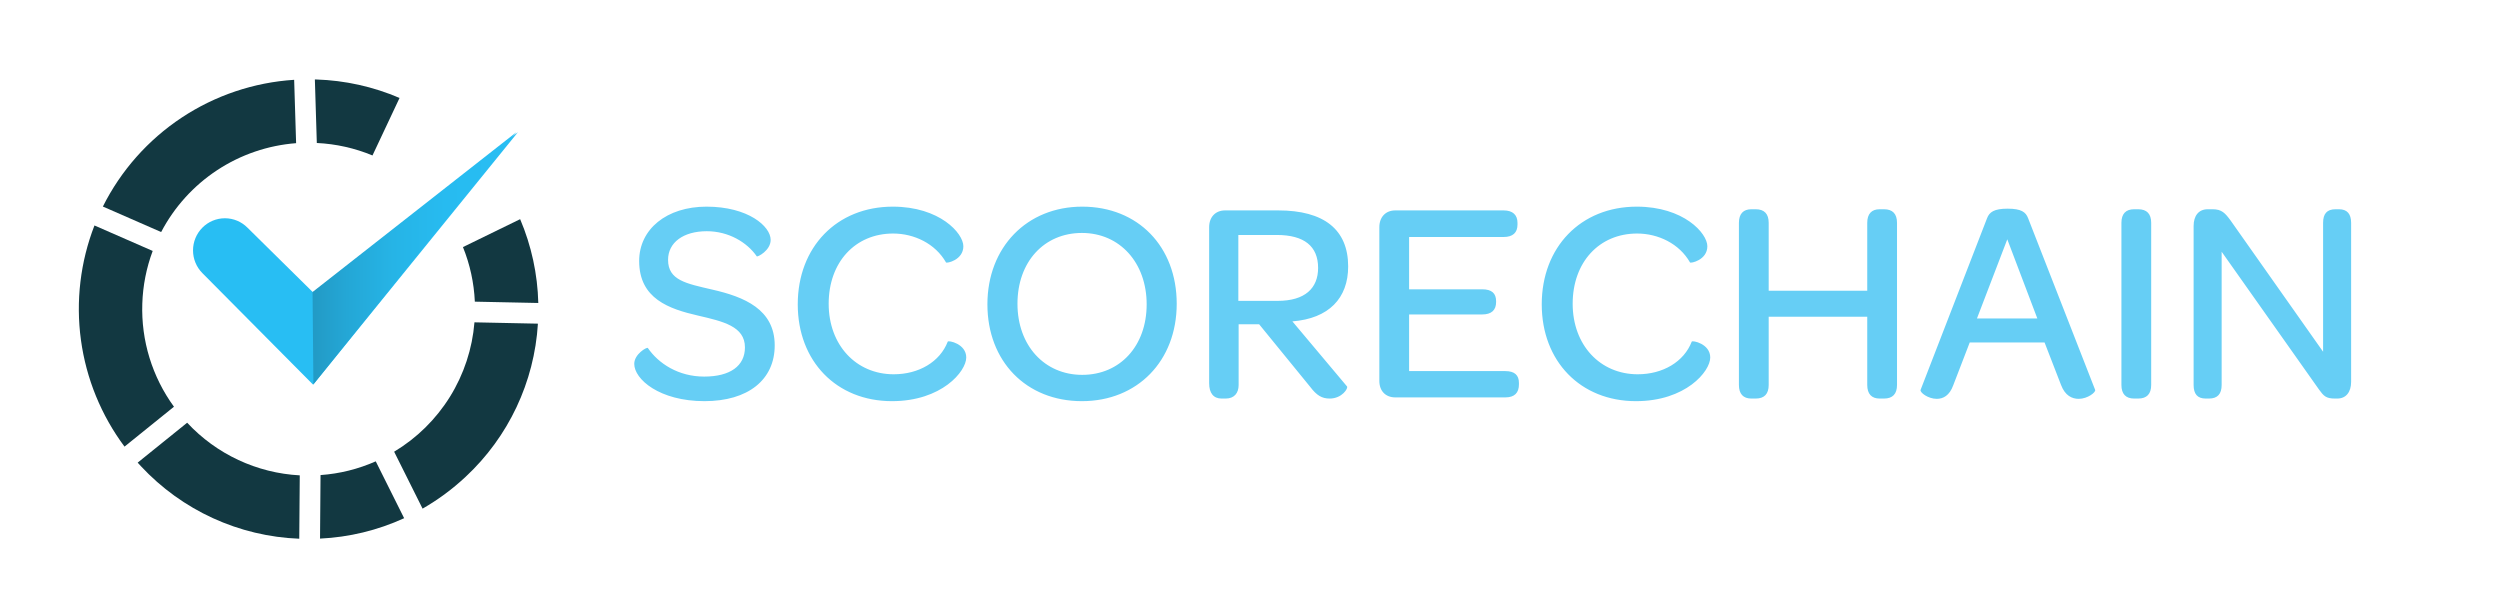 <svg width="692" height="170" viewBox="0 0 692 170" fill="none" xmlns="http://www.w3.org/2000/svg">
<path d="M143.33 36.63L86.677 106.488L56.015 75.595C54.36 73.927 53.429 71.665 53.429 69.307C53.429 66.948 54.36 64.686 56.015 63.018C57.67 61.35 59.915 60.414 62.256 60.414C64.597 60.414 66.842 61.35 68.497 63.018L86.668 80.941L143.348 36.597" fill="#28BEF3"/>
<path d="M103.104 43.032L110.594 27.115C103.29 23.982 95.463 22.247 87.519 22H87.154L87.695 39.579C92.992 39.829 98.206 40.998 103.104 43.032V43.032Z" fill="#123841"/>
<path d="M39.39 84.037C39.55 79.055 40.522 74.131 42.266 69.461L26.148 62.409C22.236 72.482 20.947 83.383 22.401 94.091C23.856 104.798 28.007 114.96 34.465 123.624L48.153 112.582C42.127 104.312 39.042 94.263 39.39 84.037V84.037Z" fill="#123841"/>
<path d="M88.724 131.499L88.585 149.086C96.634 148.709 104.537 146.792 111.865 143.44L104.005 127.699C99.169 129.841 93.999 131.127 88.724 131.499V131.499Z" fill="#123841"/>
<path d="M51.806 117.007L38.107 128.057C38.396 128.379 38.688 128.704 38.987 129.021C50.37 141.256 66.137 148.482 82.835 149.118L82.974 131.579C71.088 130.945 59.914 125.721 51.806 117.007V117.007Z" fill="#123841"/>
<path d="M81.963 39.63L81.422 22.091C70.301 22.802 59.561 26.416 50.271 32.57C40.982 38.725 33.467 47.206 28.476 57.17L44.608 64.229C48.24 57.299 53.573 51.407 60.107 47.104C66.642 42.801 74.162 40.229 81.963 39.63V39.63Z" fill="#123841"/>
<path d="M148.895 89.588L131.33 89.222C130.74 96.529 128.416 103.59 124.549 109.818C120.683 116.046 115.386 121.261 109.099 125.031L116.97 140.791C121.27 138.323 125.271 135.364 128.889 131.974C140.748 120.934 147.91 105.759 148.895 89.588V89.588Z" fill="#123841"/>
<path d="M131.435 83.5L149 83.866C148.805 75.885 147.1 68.013 143.976 60.666L128.146 68.391C130.093 73.204 131.205 78.313 131.435 83.5Z" fill="#123841"/>
<path d="M86.752 106.374L86.515 80.829L142.899 36.616" fill="url(#paint0_linear_213_52)"/>
<path d="M195 111.04C207.08 111.04 214.44 105.12 214.44 95.6C214.44 85.6 205.96 82.16 197.16 80.16C189.96 78.48 184.92 77.6 184.92 71.92C184.92 67.12 189.16 64 195.64 64C201.64 64 206.76 67.04 209.48 70.96C209.64 71.2 213.32 69.36 213.32 66.4C213.32 62.64 207.08 57.2 195.56 57.2C184.52 57.2 176.92 63.44 176.92 72.24C176.92 82.72 185.24 85.52 193.24 87.36C200.12 88.96 206.2 90.32 206.2 96.16C206.2 101.28 202.12 104.24 194.92 104.24C187.8 104.24 182.28 100.64 179.32 96.32C179.08 96 175.56 98 175.56 100.72C175.56 104.96 182.52 111.04 195 111.04ZM246.897 111.04C260.657 111.04 267.457 102.8 267.457 98.96C267.457 95.12 262.497 94.16 262.337 94.56C260.177 100.16 254.337 103.6 247.377 103.6C236.977 103.6 229.377 95.52 229.377 84.08C229.377 72.56 236.737 64.64 247.217 64.64C253.057 64.64 258.897 67.44 261.857 72.64C262.017 72.96 266.657 72 266.657 68.16C266.657 64.56 260.097 57.2 247.137 57.2C231.617 57.2 220.817 68.4 220.817 84.24C220.817 100 231.537 111.04 246.897 111.04ZM299.475 111.04C314.835 111.04 325.715 99.92 325.715 84.08C325.715 68.24 314.995 57.2 299.555 57.2C284.275 57.2 273.315 68.4 273.315 84.24C273.315 100 284.035 111.04 299.475 111.04ZM299.555 103.76C289.075 103.76 281.635 95.6 281.635 84.08C281.635 72.48 288.995 64.48 299.475 64.48C309.955 64.48 317.395 72.72 317.395 84.24C317.395 95.76 310.035 103.76 299.555 103.76ZM342.772 83.28V65.04H353.412C361.012 65.04 364.852 68.16 364.852 74.16C364.852 79.76 361.252 83.28 353.652 83.28H342.772ZM357.732 88.96C367.812 88.16 373.172 82.56 373.172 73.76C373.172 63.52 366.452 58.24 353.812 58.24H339.092C336.452 58.24 334.692 60.08 334.692 62.88V106.08C334.692 108.8 335.892 110.32 338.132 110.32H339.252C341.652 110.32 342.852 108.8 342.852 106.56V89.76H348.532L362.692 107.12C364.452 109.44 365.892 110.32 368.052 110.32C371.492 110.32 373.252 107.44 372.852 106.96L357.732 88.96ZM386.201 110H416.681C419.241 110 420.441 108.72 420.441 106.4V106C420.441 103.84 419.241 102.72 416.681 102.72H390.041V87.04H410.281C412.841 87.04 414.121 85.84 414.121 83.6V83.36C414.121 81.2 412.921 80.08 410.281 80.08H390.041V65.6H416.201C418.761 65.6 420.041 64.4 420.041 62.16V61.68C420.041 59.52 418.761 58.24 416.201 58.24H386.201C383.561 58.24 381.801 60.08 381.801 62.88V105.44C381.801 108.24 383.561 110 386.201 110ZM452.834 111.04C466.594 111.04 473.394 102.8 473.394 98.96C473.394 95.12 468.434 94.16 468.274 94.56C466.114 100.16 460.274 103.6 453.314 103.6C442.914 103.6 435.314 95.52 435.314 84.08C435.314 72.56 442.674 64.64 453.154 64.64C458.994 64.64 464.834 67.44 467.794 72.64C467.954 72.96 472.594 72 472.594 68.16C472.594 64.56 466.034 57.2 453.074 57.2C437.554 57.2 426.754 68.4 426.754 84.24C426.754 100 437.474 111.04 452.834 111.04ZM484.773 110.32H485.973C488.373 110.32 489.573 109.04 489.573 106.56V87.68H516.853V106.56C516.853 109.04 518.052 110.32 520.293 110.32H521.493C523.893 110.32 525.093 109.04 525.093 106.56V61.68C525.093 59.2 523.893 57.92 521.493 57.92H520.293C518.052 57.92 516.853 59.2 516.853 61.68V80.48H489.573V61.68C489.573 59.2 488.373 57.92 485.973 57.92H484.773C482.533 57.92 481.333 59.2 481.333 61.68V106.56C481.333 109.04 482.533 110.32 484.773 110.32ZM547.218 88.16L555.618 66.24L563.938 88.16H547.218ZM565.938 94.8L570.498 106.56C571.618 109.52 573.538 110.4 575.378 110.4C577.858 110.4 580.178 108.56 579.938 107.92L561.378 60.4C560.738 58.72 559.538 57.76 555.698 57.76C551.938 57.76 550.658 58.72 550.018 60.4L531.618 107.92C531.378 108.64 533.698 110.4 536.098 110.4C537.858 110.4 539.618 109.52 540.658 106.64L545.218 94.8H565.938ZM590.729 110.32H591.849C594.249 110.32 595.449 109.04 595.449 106.56V61.68C595.449 59.2 594.249 57.92 591.849 57.92H590.729C588.409 57.92 587.209 59.2 587.209 61.68V106.56C587.209 109.04 588.409 110.32 590.729 110.32ZM610.552 110.32H611.432C613.832 110.32 614.952 109.04 614.952 106.56V69.68L641.912 107.84C643.192 109.6 643.832 110.32 646.312 110.32H646.952C649.352 110.32 650.792 108.56 650.792 105.68V61.68C650.792 59.2 649.672 57.92 647.432 57.92H646.472C644.072 57.92 643.032 59.2 643.032 61.68V97.36L617.432 61.04C615.912 58.96 614.952 57.92 612.472 57.92H611.112C608.552 57.92 607.192 59.76 607.192 62.56V106.56C607.192 109.04 608.232 110.32 610.552 110.32Z" fill="#66CEF5"/>
<defs>
<linearGradient id="paint0_linear_213_52" x1="86.515" y1="71.495" x2="142.899" y2="71.495" gradientUnits="userSpaceOnUse">
<stop stop-color="#229AC5"/>
<stop offset="0.171" stop-color="#24A7D6"/>
<stop offset="0.396" stop-color="#26B4E6"/>
<stop offset="0.652" stop-color="#27BBF0"/>
<stop offset="1" stop-color="#28BEF3"/>
</linearGradient>
</defs>
</svg>
